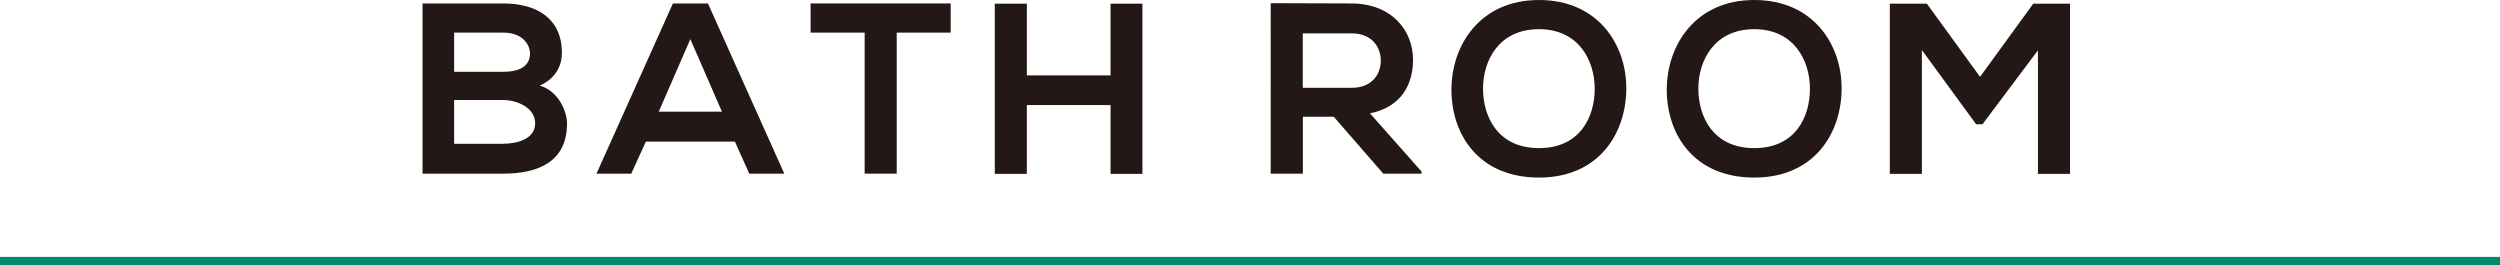 <?xml version="1.0" encoding="UTF-8"?><svg id="_レイヤー_2" xmlns="http://www.w3.org/2000/svg" viewBox="0 0 268.2 28.46"><defs><style>.cls-1{fill:none;stroke:#008a6c;stroke-miterlimit:10;stroke-width:.9px;}.cls-2{fill:#231815;}</style></defs><g id="_要素"><path class="cls-2" d="m60.28,5.66c0,1.41-.68,2.77-2.37,3.52,2.14.65,2.92,2.92,2.92,4.07,0,4.07-3.05,5.38-6.84,5.38h-8.66V.37h8.66c3.6,0,6.29,1.62,6.29,5.3Zm-6.29,2.04c2.17,0,2.87-.91,2.87-1.96,0-.83-.68-2.24-2.87-2.24h-5.27v4.2h5.27Zm0,7.72c1.41,0,3.42-.47,3.42-2.19s-2.01-2.5-3.42-2.5h-5.27v4.7h5.27Z"/><path class="cls-2" d="m69.29,15.19l-1.57,3.44h-3.73L72.19.37h3.76l8.19,18.26h-3.76l-1.54-3.44h-9.55Zm1.38-3.21h6.78l-3.39-7.78-3.39,7.78Z"/><path class="cls-2" d="m86.96,3.5V.37h15.03v3.13h-5.79v15.13h-3.44V3.5h-5.79Z"/><path class="cls-2" d="m119.14,11.27h-8.98v7.38h-3.44V.39h3.44v7.7h8.98V.39h3.42v18.26h-3.42v-7.38Z"/><path class="cls-2" d="m148.4,18.63l-5.32-6.11h-3.31v6.11h-3.45V.34c2.9,0,5.79.03,8.69.03,4.3.03,6.58,2.9,6.58,6.05,0,2.5-1.15,5.04-4.62,5.74l5.53,6.24v.23h-4.1Zm-8.64-9.21h5.24c2.19,0,3.13-1.46,3.13-2.92s-.96-2.92-3.13-2.92h-5.24v5.84Z"/><path class="cls-2" d="m174.47,9.47c0,4.78-2.9,9.58-9.37,9.58s-9.39-4.62-9.39-9.42,3.08-9.63,9.39-9.63,9.37,4.75,9.37,9.47Zm-15.37.03c0,3.03,1.59,6.39,6,6.39s5.98-3.34,5.98-6.37-1.72-6.39-5.98-6.39-6,3.31-6,6.37Z"/><path class="cls-2" d="m197.57,9.47c0,4.78-2.9,9.58-9.37,9.58s-9.39-4.62-9.39-9.42,3.08-9.63,9.39-9.63,9.37,4.75,9.37,9.47Zm-15.37.03c0,3.03,1.59,6.39,6,6.39s5.97-3.34,5.97-6.37-1.72-6.39-5.97-6.39-6,3.31-6,6.37Z"/><path class="cls-2" d="m212.68,13.33h-.68l-5.82-7.96v13.28h-3.44V.39h3.97l5.71,7.85,5.71-7.85h3.94v18.26h-3.44V5.4l-5.95,7.93Z"/><line class="cls-1" y1="28.01" x2="268.2" y2="28.01"/></g></svg>